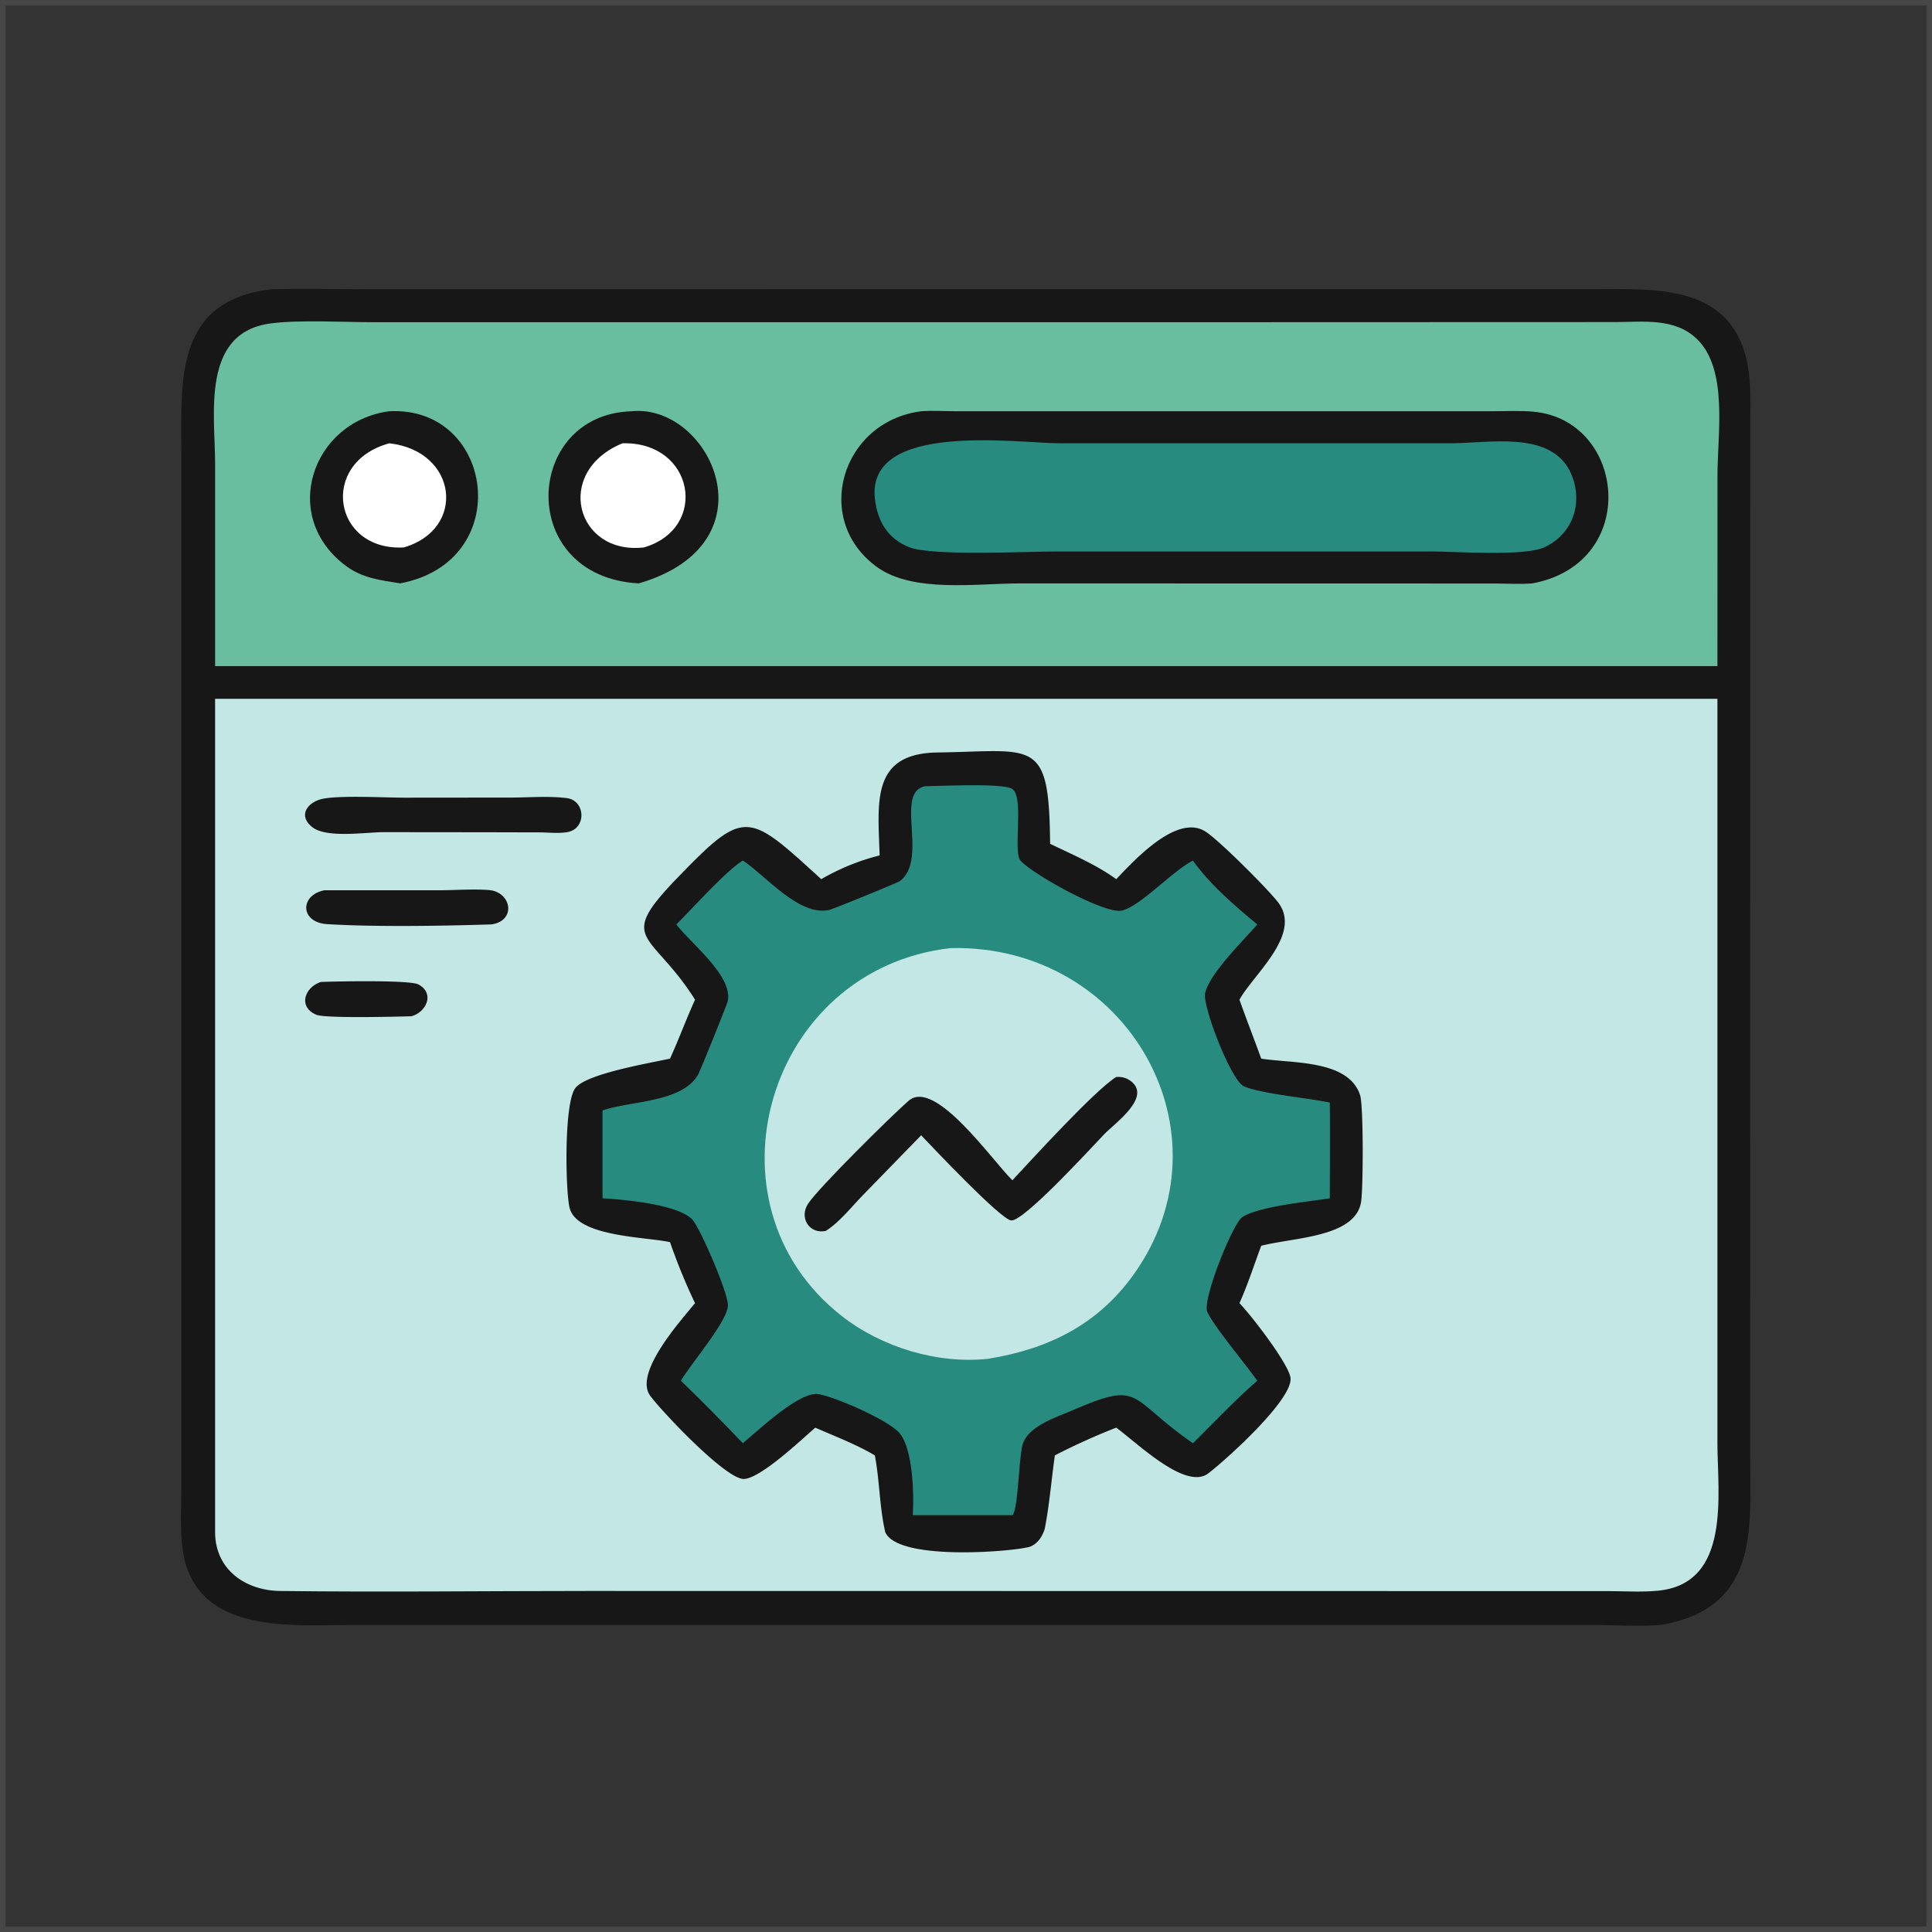 <svg xmlns="http://www.w3.org/2000/svg" width="100" height="100" fill="none"><rect width="100%" height="100%" fill="#333333" stroke="none"/><g clip-path="url(#a)"><path fill="#171717" d="M14.107 14.97c1.607-.042 3.226 0 4.835 0l63.683-.002c3.154-.01 7.085-.242 7.843 3.976.179 1 .124 2.099.124 3.114l-.002 53.268c0 3.763.493 7.903-4.619 8.78-1.177.093-2.427.002-3.614.002H18.246c-3.21.004-8.277.523-8.812-4.053-.113-.966-.049-1.996-.048-2.971v-53.65c0-3.668-.384-7.92 4.72-8.464Z"/><path fill="#69BE9F" d="M11.135 34.479V24.05c.002-2.582-.763-6.847 2.898-7.313 1.5-.191 3.72-.06 5.31-.06l46.232-.001 18.037-.006c1.47-.005 3.097-.23 4.24.896 1.603 1.577 1.045 4.913 1.045 7.002l-.002 9.91h-77.76Z"/><path fill="#171717" d="M20.142 21.287c5.452-.298 6.567 7.785.57 8.908-1.015-.167-1.933-.262-2.788-.891-3.468-2.552-1.783-7.487 2.218-8.017Z"/><path fill="#fff" d="M20.15 22.945c3.545.397 4.004 4.45.748 5.39-3.671.197-4.4-4.397-.747-5.39Z"/><path fill="#171717" d="M32.679 21.288c4.066-.43 7.51 6.827.385 8.908-6.368-.342-5.966-8.746-.385-8.908Z"/><path fill="#fff" d="M32.217 22.945c3.709-.103 4.505 4.381 1.12 5.389-3.521.413-4.697-3.913-1.12-5.389Z"/><path fill="#171717" d="M47.68 21.287c.569-.044 1.166-.004 1.74-.002H77.3c.682-.003 1.379-.037 2.057.023 4.804.423 5.578 7.835-.035 8.887-.628.05-1.272.011-1.903.007l-24.663-.005c-2.177 0-5.499.503-7.363-.847-3.368-2.438-1.846-7.534 2.286-8.063Z"/><path fill="#288B80" d="M45.285 25.824c-.454-4.044 7.385-2.88 9.567-2.88h20.214c1.996.001 5.042-.647 6.152 1.365.774 1.5.316 3.248-1.254 4.006-1.035.5-4.615.229-5.835.229H54.614c-1.424 0-6.35.244-7.528-.212-1.144-.443-1.664-1.353-1.801-2.508Z"/><path fill="#C3E7E4" d="M11.133 36.17h77.76v38.531c.006 2.636.725 7.262-3.069 7.633-.855.084-1.76.024-2.621.021l-52.793-.007c-5.302 0-10.612.067-15.913.001-1.792-.022-3.357-1.104-3.364-3.039V36.17Z"/><path fill="#171717" d="M16.607 50.827c.746-.032 4.592-.11 5.043.125.876.458.416 1.453-.366 1.65-.765.02-4.438.117-4.91-.079-.958-.398-.613-1.42.233-1.696Zm.182-4.746h5.86c.863 0 1.784-.075 2.64-.014 1.184.084 1.46 1.59.15 1.78-2.545.08-5.977.138-8.495-.013-1.431-.086-1.428-1.504-.155-1.753Zm4.104-4.794 5.549-.005c.944-.002 1.961-.09 2.895.028.974.122 1.03 1.582.036 1.759-.451.08-.987.018-1.448.015l-2.916-.007-5.185-.005c-.889.006-2.91.318-3.646-.249-.798-.615-.24-1.319.52-1.475.918-.188 3.16-.064 4.195-.061Zm24.636 2.99c-.084-2.768-.46-5.282 3.004-5.329 5.028-.069 5.773-.806 5.82 4.727 1.155.56 2.382 1.074 3.423 1.831.898-.936 3.079-3.348 4.562-2.5.667.382 3.314 3.036 3.822 3.706 1.23 1.623-1.196 3.647-1.96 4.954l-.046.078c.36 1.02.759 2.03 1.126 3.05 1.542.255 4.514.035 5.118 1.89.178.548.163 4.751.054 5.505-.27 1.86-3.48 1.854-5.172 2.292-.37.992-.693 2.004-1.126 2.97.588.603 2.496 3.067 2.638 3.838.202 1.096-3.374 4.309-4.257 4.976-1.164.88-3.637-1.546-4.759-2.37A33.21 33.21 0 0 0 54.6 75.33c-.182 1.27-.279 2.568-.53 3.825-.13.381-.334.708-.713.885-.496.231-6.83.83-7.535-.73-.302-1.295-.29-2.67-.54-3.98-.959-.568-2.061-.986-3.083-1.435-.68.588-2.834 2.637-3.698 2.656-.953.021-4.37-3.63-4.857-4.322-.838-1.192 1.61-3.89 2.33-4.778a30.75 30.75 0 0 1-1.293-3.157c-1.256-.282-4.827-.267-5.2-1.781-.206-.839-.3-5.268.272-6.158.498-.776 3.941-1.336 4.928-1.562.458-1.003.837-2.044 1.294-3.05-2.26-3.584-4.117-2.988-.928-6.291 3.519-3.643 3.652-3.422 7.461.054a11.688 11.688 0 0 1 3.022-1.23Z"/><path fill="#288B80" d="M47.9 40.693c.79-.004 3.879-.166 4.457.124.657.33.113 2.952.41 3.642.227.526 4.395 2.91 5.318 2.668.986-.26 2.556-2.008 3.661-2.584.877 1.238 2.164 2.336 3.329 3.304-.727.849-2.451 2.517-2.697 3.551-.155.65 1.339 4.543 2.013 4.832.906.388 3.303.597 4.439.839.017 1.65.003 3.303 0 4.955-1.103.174-3.646.413-4.524.969-.498.316-2.1 4.32-1.814 4.917.388.814 1.95 2.654 2.583 3.557-1.162 1.01-2.229 2.154-3.329 3.232-3.355-2.31-2.603-3.275-6.162-1.73-.797.346-2.322.809-2.637 1.748-.216.647-.237 3.392-.541 3.708h-5.16c.068-1.092.005-3.354-.655-4.209-.561-.726-3.577-2-4.284-2.061-1.001-.087-3.082 1.91-3.86 2.544a118.888 118.888 0 0 0-3.203-3.232c.543-.918 2.343-2.996 2.433-3.859.062-.596-1.43-4.023-1.83-4.47-.715-.799-3.56-1.053-4.66-1.114v-4.548c1.464-.503 4.105-.405 4.94-1.843.127-.22 1.527-3.696 1.552-3.85.216-1.31-1.94-2.968-2.67-3.936.829-.822 2.566-2.77 3.437-3.304 1.18.76 2.902 2.895 4.465 2.556.244-.053 3.558-1.415 3.656-1.487 1.518-1.12-.302-4.621 1.333-4.92Z"/><path fill="#C3E7E4" d="M49.212 49.072c9.163-.2 14.704 9.6 9.453 16.914-1.862 2.593-4.421 3.84-7.505 4.343-2.636.287-5.529-.595-7.604-2.223-7.405-5.807-3.872-17.957 5.656-19.034Z"/><path fill="#171717" d="M57.773 55.743c.267-.016.499.031.721.188 1.178.832-.79 2.204-1.34 2.777-.642.668-4.149 4.515-4.815 4.462-.534-.042-4.056-3.772-4.659-4.408l-3.022 3.105c-.575.59-1.22 1.412-1.917 1.845-.855.18-1.403-.693-.9-1.43.576-.847 4.217-4.453 5.186-5.304 1.357-1.19 4.317 3.07 5.374 4.113.98-1.05 4.233-4.624 5.372-5.348Z"/></g><path stroke="#fff" stroke-opacity=".1" stroke-width=".286" d="M.143.143h99.714v99.714H.143z"/><defs><clipPath id="a"><path fill="#fff" d="M0 0h100v100H0z"/></clipPath></defs></svg>